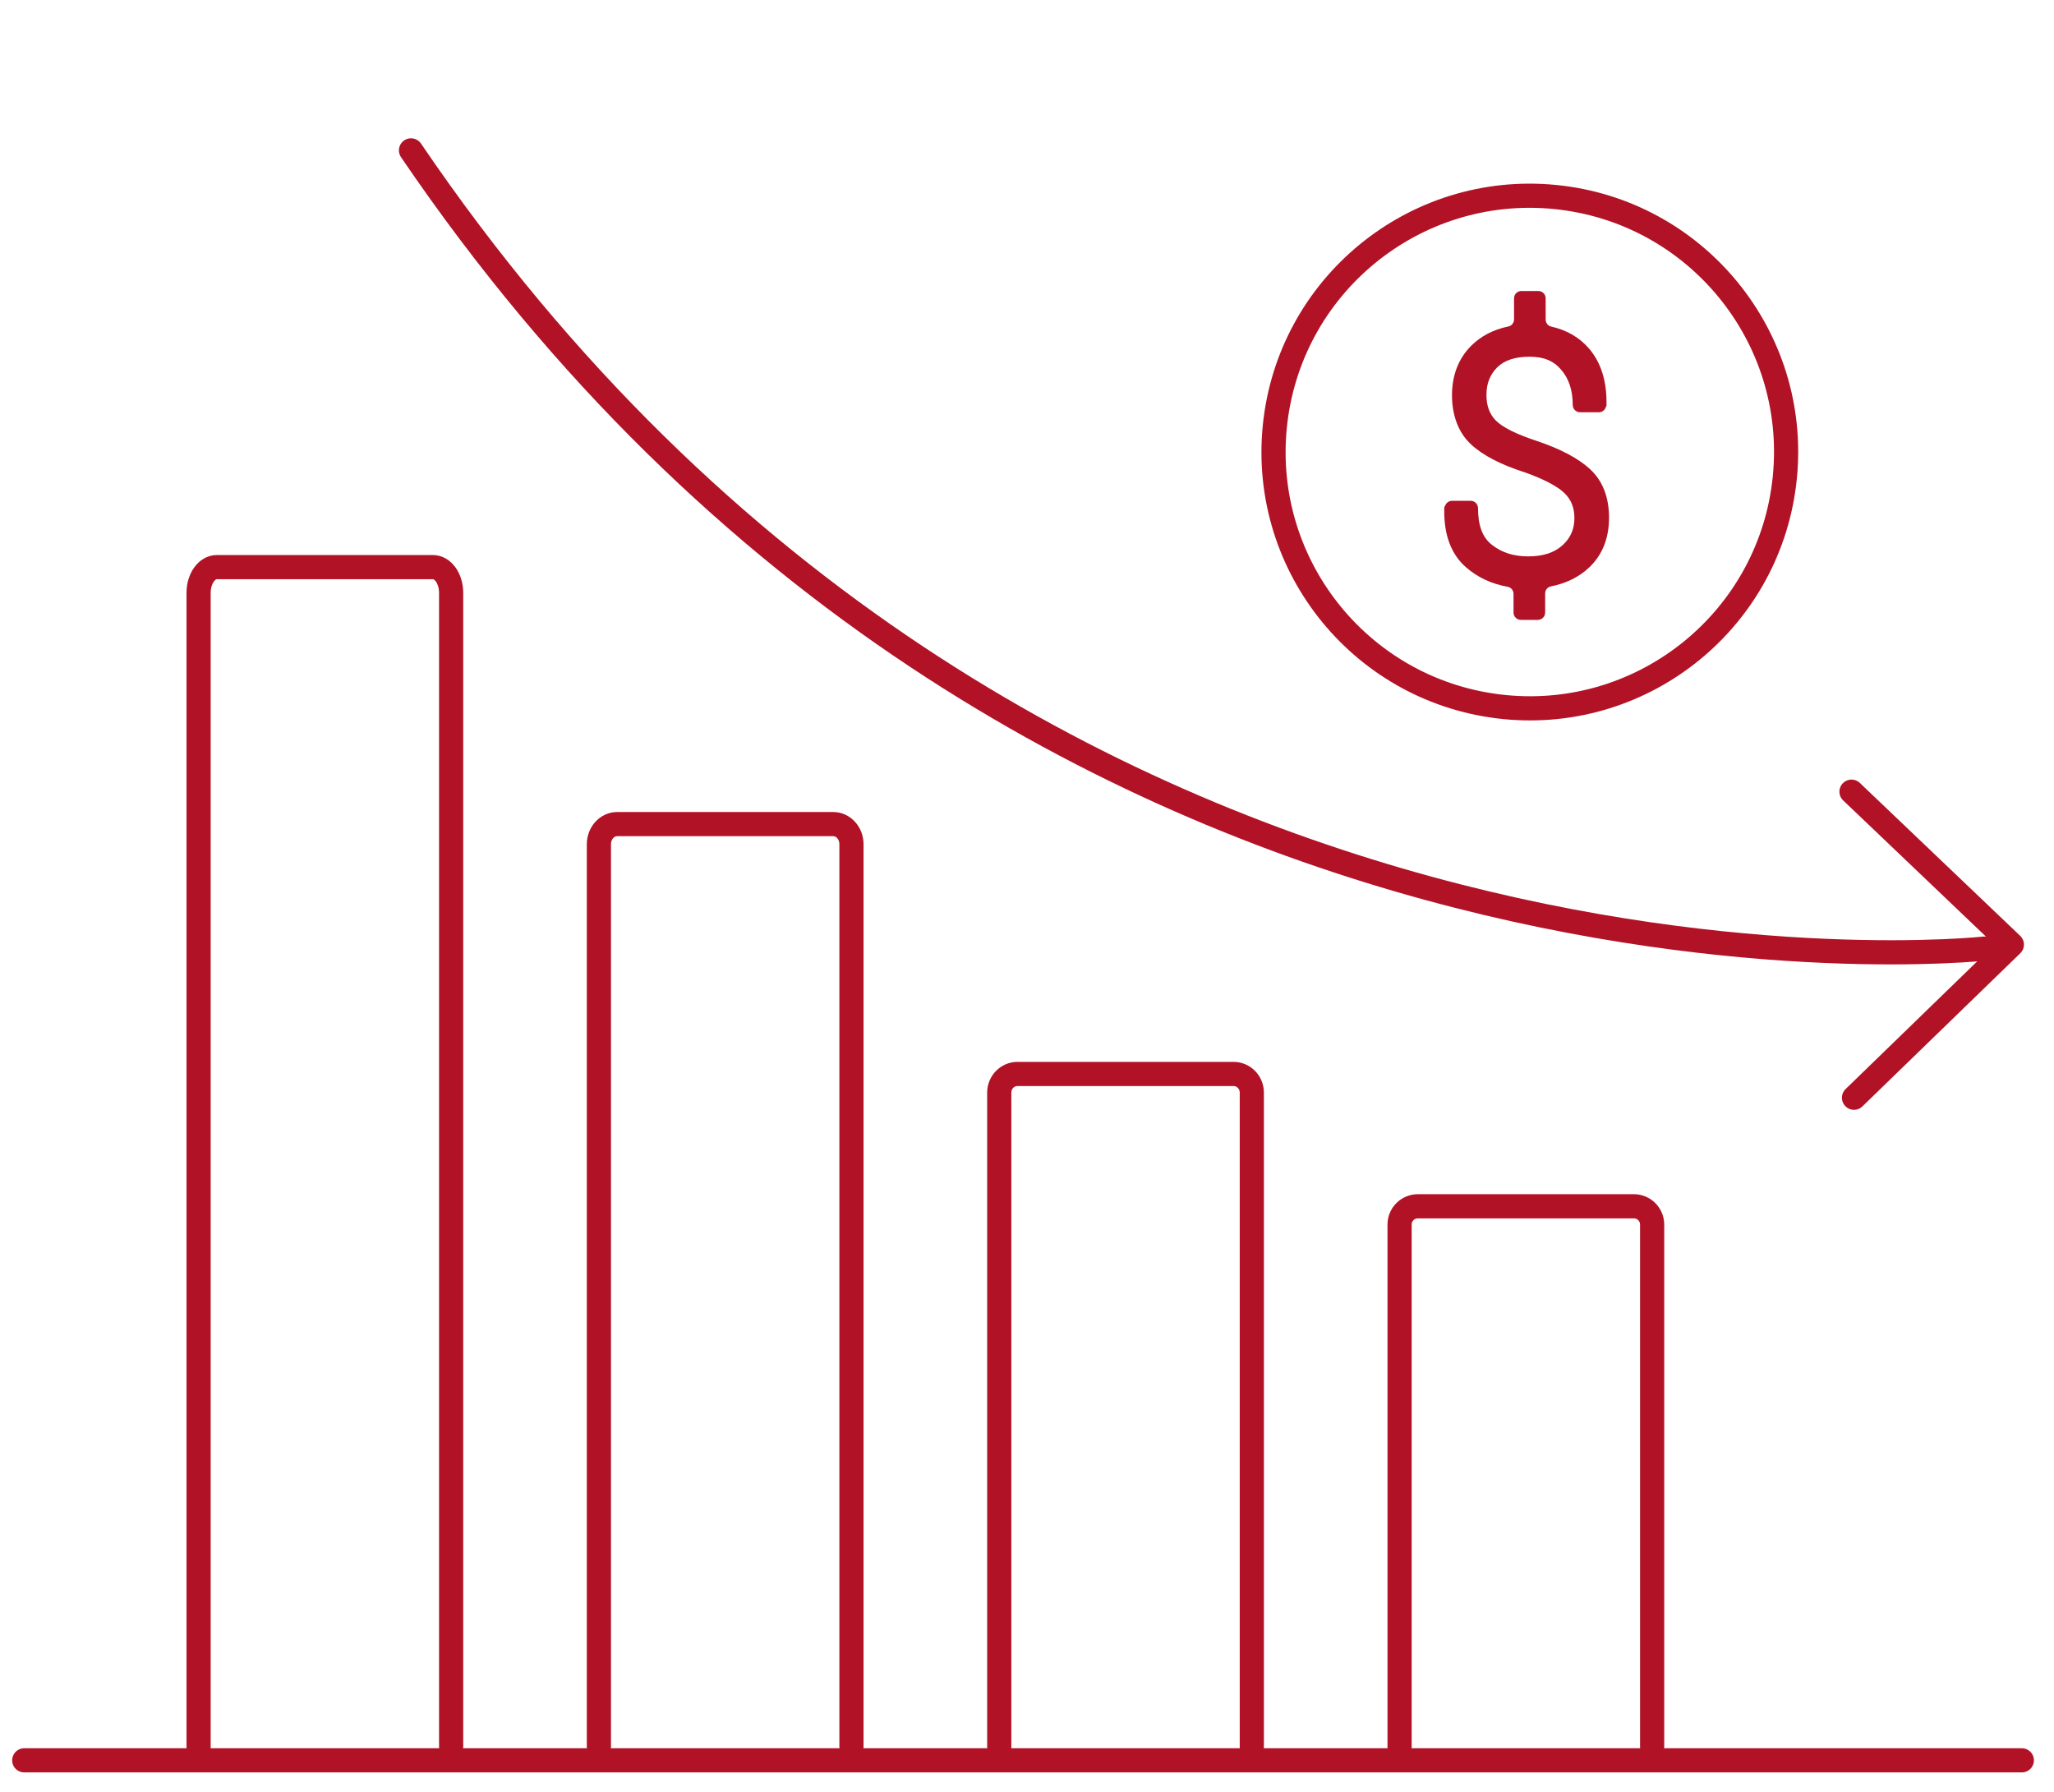 <svg width="102" height="89" viewBox="0 0 102 89" fill="none" xmlns="http://www.w3.org/2000/svg">
<path d="M82.044 86.733V60.808C82.044 60.306 81.638 59.9 81.136 59.9H70.41C69.908 59.9 69.502 60.306 69.502 60.808V86.733" stroke="#B11226" stroke-width="1.2" stroke-linecap="round" stroke-linejoin="round"/>
<path d="M62.164 86.733V54.256C62.164 53.743 61.758 53.329 61.256 53.329H50.529C50.027 53.329 49.622 53.743 49.622 54.256V86.733" stroke="#B11226" stroke-width="1.2" stroke-linecap="round" stroke-linejoin="round"/>
<path d="M42.283 86.733V41.922C42.283 41.369 41.878 40.922 41.376 40.922H30.649C30.147 40.922 29.741 41.369 29.741 41.922V86.733" stroke="#B11226" stroke-width="1.2" stroke-linecap="round" stroke-linejoin="round"/>
<path d="M22.403 86.733V29.439C22.403 28.732 21.998 28.161 21.496 28.161H10.769C10.267 28.161 9.862 28.732 9.862 29.439V86.733" stroke="#B11226" stroke-width="1.2" stroke-linecap="round" stroke-linejoin="round"/>
<path d="M98.561 47.103C98.561 47.103 50.891 52.325 20.41 7.467" stroke="#B11226" stroke-width="1.2" stroke-linecap="round" stroke-linejoin="round"/>
<path d="M92.068 54.51L99.907 46.905L91.944 39.312" stroke="#B11226" stroke-width="1.2" stroke-linecap="round" stroke-linejoin="round"/>
<path d="M100.403 87.412L1.204 87.412" stroke="#B11226" stroke-width="1.2" stroke-linecap="round" stroke-linejoin="round"/>
<path d="M88.634 23.699C89.326 16.705 84.217 10.474 77.223 9.782C70.228 9.09 63.997 14.199 63.305 21.193C62.613 28.188 67.722 34.419 74.717 35.111C81.711 35.803 87.942 30.694 88.634 23.699Z" stroke="#B11226" stroke-width="1.2" stroke-linecap="round" stroke-linejoin="round"/>
<path d="M78.961 23.296C78.377 22.759 77.481 22.285 76.299 21.89C75.287 21.557 74.607 21.215 74.276 20.876C73.967 20.559 73.816 20.146 73.816 19.611C73.816 19.049 73.99 18.603 74.348 18.244C74.701 17.892 75.241 17.713 75.954 17.713C76.668 17.713 77.153 17.922 77.525 18.358C77.911 18.807 78.101 19.38 78.101 20.107C78.101 20.309 78.264 20.471 78.465 20.471H79.399C79.548 20.471 79.68 20.38 79.735 20.242L79.777 20.14V20.074C79.796 18.933 79.507 18.008 78.917 17.316C78.44 16.759 77.806 16.39 77.029 16.216C76.867 16.18 76.756 16.032 76.756 15.866V14.813C76.756 14.612 76.594 14.45 76.392 14.45H75.549C75.348 14.45 75.186 14.612 75.186 14.813V15.858C75.186 16.026 75.07 16.178 74.904 16.211C74.149 16.368 73.524 16.696 73.036 17.192C72.419 17.823 72.105 18.644 72.105 19.631C72.105 20.617 72.421 21.483 73.047 22.064C73.637 22.613 74.541 23.081 75.723 23.456C76.674 23.795 77.338 24.145 77.696 24.492C78.024 24.812 78.184 25.214 78.184 25.724C78.184 26.278 77.988 26.721 77.589 27.08C77.175 27.449 76.621 27.628 75.888 27.628C75.155 27.628 74.588 27.441 74.091 27.058C73.623 26.697 73.397 26.099 73.397 25.233C73.397 25.032 73.234 24.869 73.033 24.869H72.107C71.969 24.869 71.845 24.947 71.782 25.071L71.721 25.195V25.277C71.697 26.548 72.058 27.521 72.799 28.168C73.372 28.67 74.067 28.995 74.871 29.138C75.042 29.169 75.161 29.32 75.161 29.494V30.417C75.161 30.618 75.323 30.781 75.524 30.781H76.368C76.569 30.781 76.731 30.618 76.731 30.417V29.472C76.731 29.301 76.847 29.152 77.015 29.119C77.79 28.965 78.432 28.642 78.933 28.163C79.576 27.548 79.903 26.721 79.903 25.707C79.903 24.693 79.587 23.875 78.964 23.301L78.961 23.296Z" fill="#B11226"/>
</svg>
